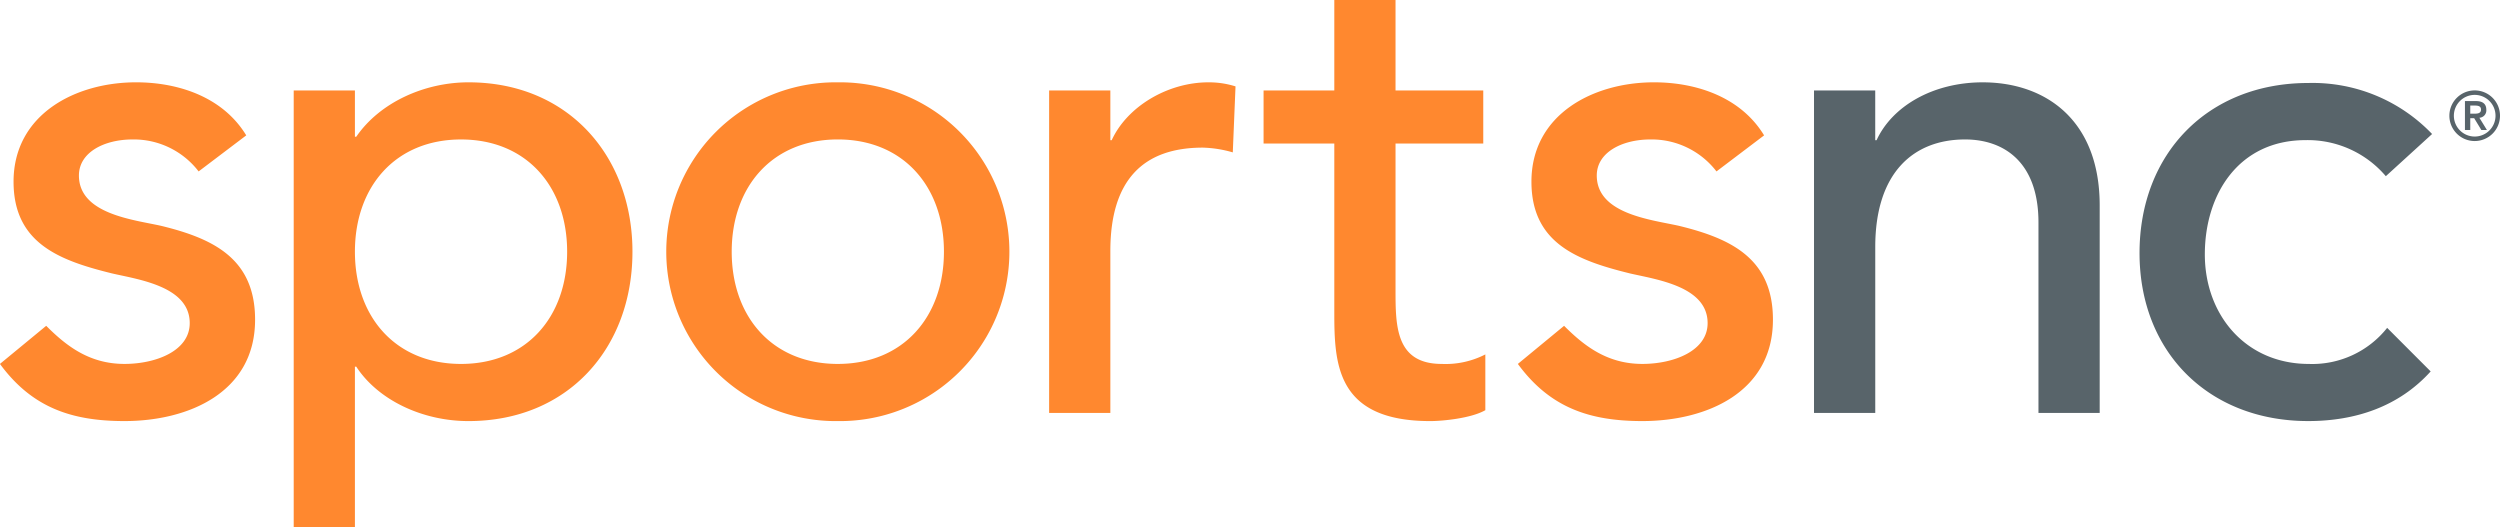 <svg xmlns="http://www.w3.org/2000/svg" viewBox="0 0 269 56.705"><defs><clipPath id="a"><path fill="none" d="M0 35.687h269v-56.705H0z" transform="translate(0 21.018)"/></clipPath><style>.c{fill:#ff882f}.d{fill:#58646a}</style></defs><g clip-path="url(#a)"><path d="M21.372 18.445a8.8 8.8 0 00-7.1-3.44c-3.074.001-5.78 1.393-5.78 3.88 0 4.171 5.927 4.756 8.855 5.417 5.709 1.389 10.1 3.586 10.1 10.1 0 7.832-7.174 10.905-14.054 10.905-5.709 0-9.955-1.462-13.4-6.149l4.978-4.1c2.123 2.123 4.611 4.1 8.418 4.1 3.367 0 7.025-1.389 7.025-4.392 0-3.95-5.49-4.684-8.342-5.342-5.636-1.389-10.614-3.219-10.614-9.88.006-7.247 6.663-10.687 13.18-10.687 4.611 0 9.37 1.611 11.857 5.709zM38.189 27.083c0 7.028 4.392 12.076 11.418 12.076s11.417-5.046 11.417-12.076-4.39-12.076-11.418-12.076-11.417 5.047-11.417 12.076M31.603 9.735h6.586v4.978h.145c2.563-3.731 7.392-5.855 12.076-5.855 10.759 0 17.642 7.978 17.642 18.225 0 10.392-6.953 18.225-17.642 18.225-4.975 0-9.734-2.269-12.076-5.855h-.145v17.253h-6.586zM90.15 39.158c7.025 0 11.418-5.051 11.418-12.076S97.175 15.004 90.15 15.004s-11.418 5.05-11.418 12.079 4.39 12.076 11.418 12.076m0-30.3a18.226 18.226 0 110 36.449 18.226 18.226 0 110-36.449M112.886 9.736h6.588v5.348h.146c1.684-3.665 6.076-6.225 10.392-6.225a9.5 9.5 0 012.93.437l-.294 7.1a12.756 12.756 0 00-3.221-.512c-6.44 0-9.953 3.513-9.953 11.124v17.421h-6.588zM159.599 15.445h-9.44v15.734c0 3.882 0 7.98 4.975 7.98a9.358 9.358 0 004.688-1.024v6c-1.535.88-4.611 1.174-5.927 1.174-10.173-.001-10.324-6.225-10.324-11.783V15.445h-7.611V9.736h7.611V.002h6.588v9.734h9.44zM184.693 18.445a8.8 8.8 0 00-7.1-3.44c-3.074.001-5.78 1.393-5.78 3.88 0 4.171 5.927 4.756 8.855 5.417 5.709 1.389 10.1 3.586 10.1 10.1 0 7.832-7.174 10.905-14.054 10.905-5.709 0-9.953-1.462-13.393-6.149l4.975-4.1c2.123 2.123 4.613 4.1 8.418 4.1 3.367 0 7.025-1.389 7.025-4.392 0-3.95-5.488-4.684-8.342-5.342-5.636-1.389-10.614-3.219-10.614-9.88.002-7.247 6.661-10.687 13.179-10.687 4.611 0 9.367 1.611 11.855 5.709z" class="c"/><path d="M195.187 9.736h6.588v5.348h.146c1.684-3.665 6.073-6.225 11.418-6.225 6.731 0 12.588 4.025 12.588 13.247v22.323h-6.588V23.935c0-6.513-3.731-8.93-7.9-8.93-5.49 0-9.661 3.513-9.661 11.566v17.858h-6.591zM256.715 18.958a11.031 11.031 0 00-8.639-3.88c-7.17.001-10.836 5.782-10.836 12.298s4.4 11.784 11.2 11.784a10.287 10.287 0 008.418-3.882l4.682 4.686c-3.44 3.807-8.123 5.342-13.177 5.342-10.684 0-18.149-7.392-18.149-18.076s7.326-18.3 18.154-18.3a17.79 17.79 0 0113.325 5.49zM265.8 12.232h.418c.351 0 .739-.022.739-.44s-.388-.436-.738-.436h-.419zm-.572-1.355h1.2c.747 0 1.1.337 1.1.936a.791.791 0 01-.747.858l.812 1.317h-.6l-.774-1.273h-.419v1.273h-.572zm1.047 3.815a2.241 2.241 0 10-2.239-2.242 2.242 2.242 0 002.239 2.242m0-4.964a2.724 2.724 0 11-2.722 2.722 2.727 2.727 0 012.722-2.722" class="d"/></g></svg>
